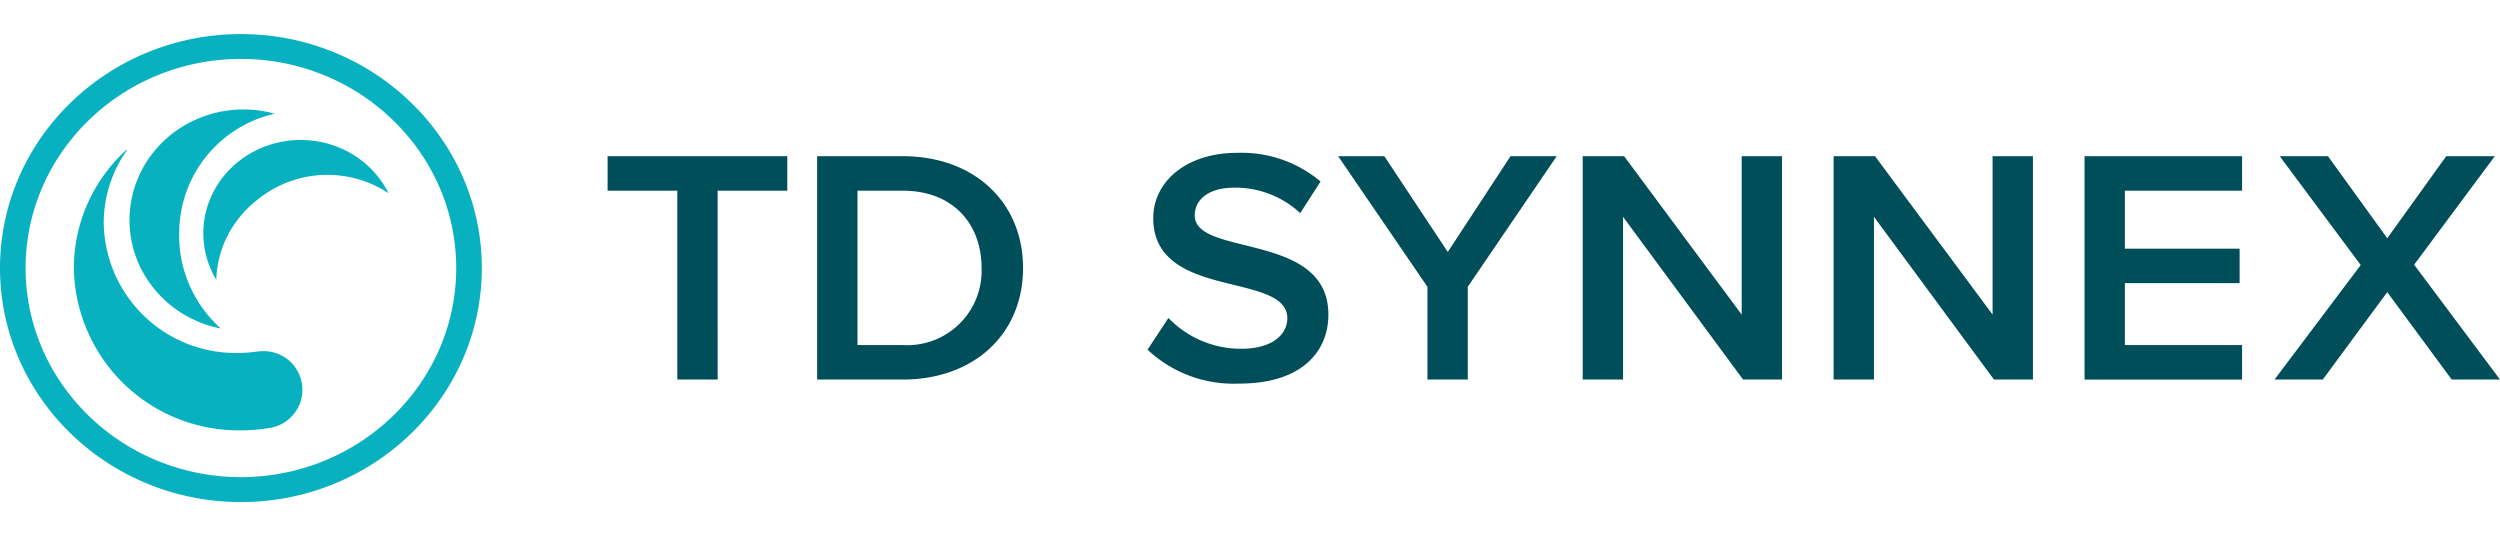 <?xml version="1.0" encoding="UTF-8"?> <svg xmlns="http://www.w3.org/2000/svg" xmlns:xlink="http://www.w3.org/1999/xlink" width="220" height="47" viewBox="0 0 220 47"><defs><clipPath id="clip-path"><rect id="Rectangle_948" data-name="Rectangle 948" width="220" height="41.181" fill="none"></rect></clipPath></defs><g id="td-synnex-logo" transform="translate(-13383 -3475)"><g id="Group_1093" data-name="Group 1093" transform="translate(13383 3478)"><g id="Group_1079" data-name="Group 1079" clip-path="url(#clip-path)"><path id="Path_7128" data-name="Path 7128" d="M29.477,9.846a8.442,8.442,0,0,1,4.668,4.06l.022.042s0,.014-.006.021-.008.011-.025,0l-.023-.015a9.748,9.748,0,0,0-11.467.63,9.468,9.468,0,0,0-2.612,3.144,9.077,9.077,0,0,0-1,3.843v.015s0,.011-.015.011a.013.013,0,0,1-.009-.006l0-.007a7.986,7.986,0,0,1-1.057-3.078,7.884,7.884,0,0,1,.283-3.281,8.1,8.1,0,0,1,1.606-2.91,8.5,8.5,0,0,1,2.67-2.071,8.9,8.9,0,0,1,6.971-.4M24.035,6.972l.055.014s.017.007.015.021,0,.015-.019.022l-.032.007a10.768,10.768,0,0,0-8.281,10.27A10.845,10.845,0,0,0,16.634,22a11.143,11.143,0,0,0,2.746,3.864l.013.013s.011.007,0,.022a.017.017,0,0,1-.013,0l-.01,0a10.189,10.189,0,0,1-3.635-1.512,9.869,9.869,0,0,1-2.786-2.813,9.58,9.58,0,0,1-1.424-3.649,9.471,9.471,0,0,1,.166-3.9,9.625,9.625,0,0,1,1.825-3.646,9.953,9.953,0,0,1,3.2-2.607,10.266,10.266,0,0,1,7.324-.8m-12.89,3.2a.023.023,0,0,1,.029.005.021.021,0,0,1,0,.029,11.1,11.1,0,0,0-2.051,6.412A11.619,11.619,0,0,0,20.907,28.062a12.222,12.222,0,0,0,1.586-.108s.38-.051.577-.051a3.4,3.4,0,0,1,.6,6.766,15.249,15.249,0,0,1-2.473.2A14.5,14.5,0,0,1,6.5,20.59a14.056,14.056,0,0,1,4.648-10.42M21.2,2.187c-10.447,0-18.947,8.256-18.947,18.4s8.5,18.4,18.947,18.4,18.947-8.256,18.947-18.4-8.5-18.4-18.947-18.4M21.2,0C32.888,0,42.4,9.237,42.4,20.59s-9.51,20.591-21.2,20.591S0,31.944,0,20.59,9.51,0,21.2,0" fill="#07b1c0"></path><path id="Path_7129" data-name="Path 7129" d="M118.964,21.508H114.99V35.092h3.974a6.548,6.548,0,0,0,6.947-6.777c0-3.8-2.427-6.807-6.947-6.807m125.428-3.036,5.218,7.22,5.188-7.22h4.278l-7.1,9.548,7.554,10.107h-4.247l-5.674-7.691-5.673,7.691H239.69l7.585-10.078-7.129-9.577Zm-7.558,0v3.036H226.519v5.1h10.1v3.035h-10.1v5.452h10.314v3.035H222.97V18.472Zm-32.3,0,10.345,13.939V18.472h3.55V38.127H215L204.439,23.806V38.127h-3.55V18.472Zm-22.08,0,10.345,13.939V18.472h3.55V38.127h-3.428L182.359,23.806V38.127H178.81V18.472Zm-21.1,0,5.582,8.428,5.521-8.428h4.065l-7.827,11.493v8.162h-3.55V29.965l-7.857-11.493Zm-42.383,0c6.311,0,10.588,4.067,10.588,9.842s-4.277,9.813-10.588,9.813H111.44V18.472Zm-10.158,0v3.036h-6.128V38.127h-3.55V21.508H93V18.472Zm39.586-.294a10.8,10.8,0,0,1,7.343,2.521l-1.791,2.783a8.359,8.359,0,0,0-5.855-2.239c-2.093,0-3.428.972-3.428,2.446,0,1.532,2.063,2.034,4.46,2.623l.4.1.2.051.2.052.2.053c3.077.8,6.3,2,6.3,5.844,0,3.27-2.366,6.07-7.827,6.07a11.059,11.059,0,0,1-8.084-2.983l1.835-2.792a8.845,8.845,0,0,0,6.4,2.711c2.913,0,4.065-1.385,4.065-2.682,0-1.768-2.154-2.3-4.612-2.917l-.1-.024-.2-.048-.1-.025-.2-.049-.506-.126-.2-.052c-2.941-.771-5.881-1.955-5.881-5.569,0-3.242,2.943-5.747,7.372-5.747" transform="translate(-39.531 -7.727)" fill="#004e59"></path></g></g><rect id="Rectangle_965" data-name="Rectangle 965" width="220" height="47" transform="translate(13383 3475)" fill="none"></rect></g></svg> 